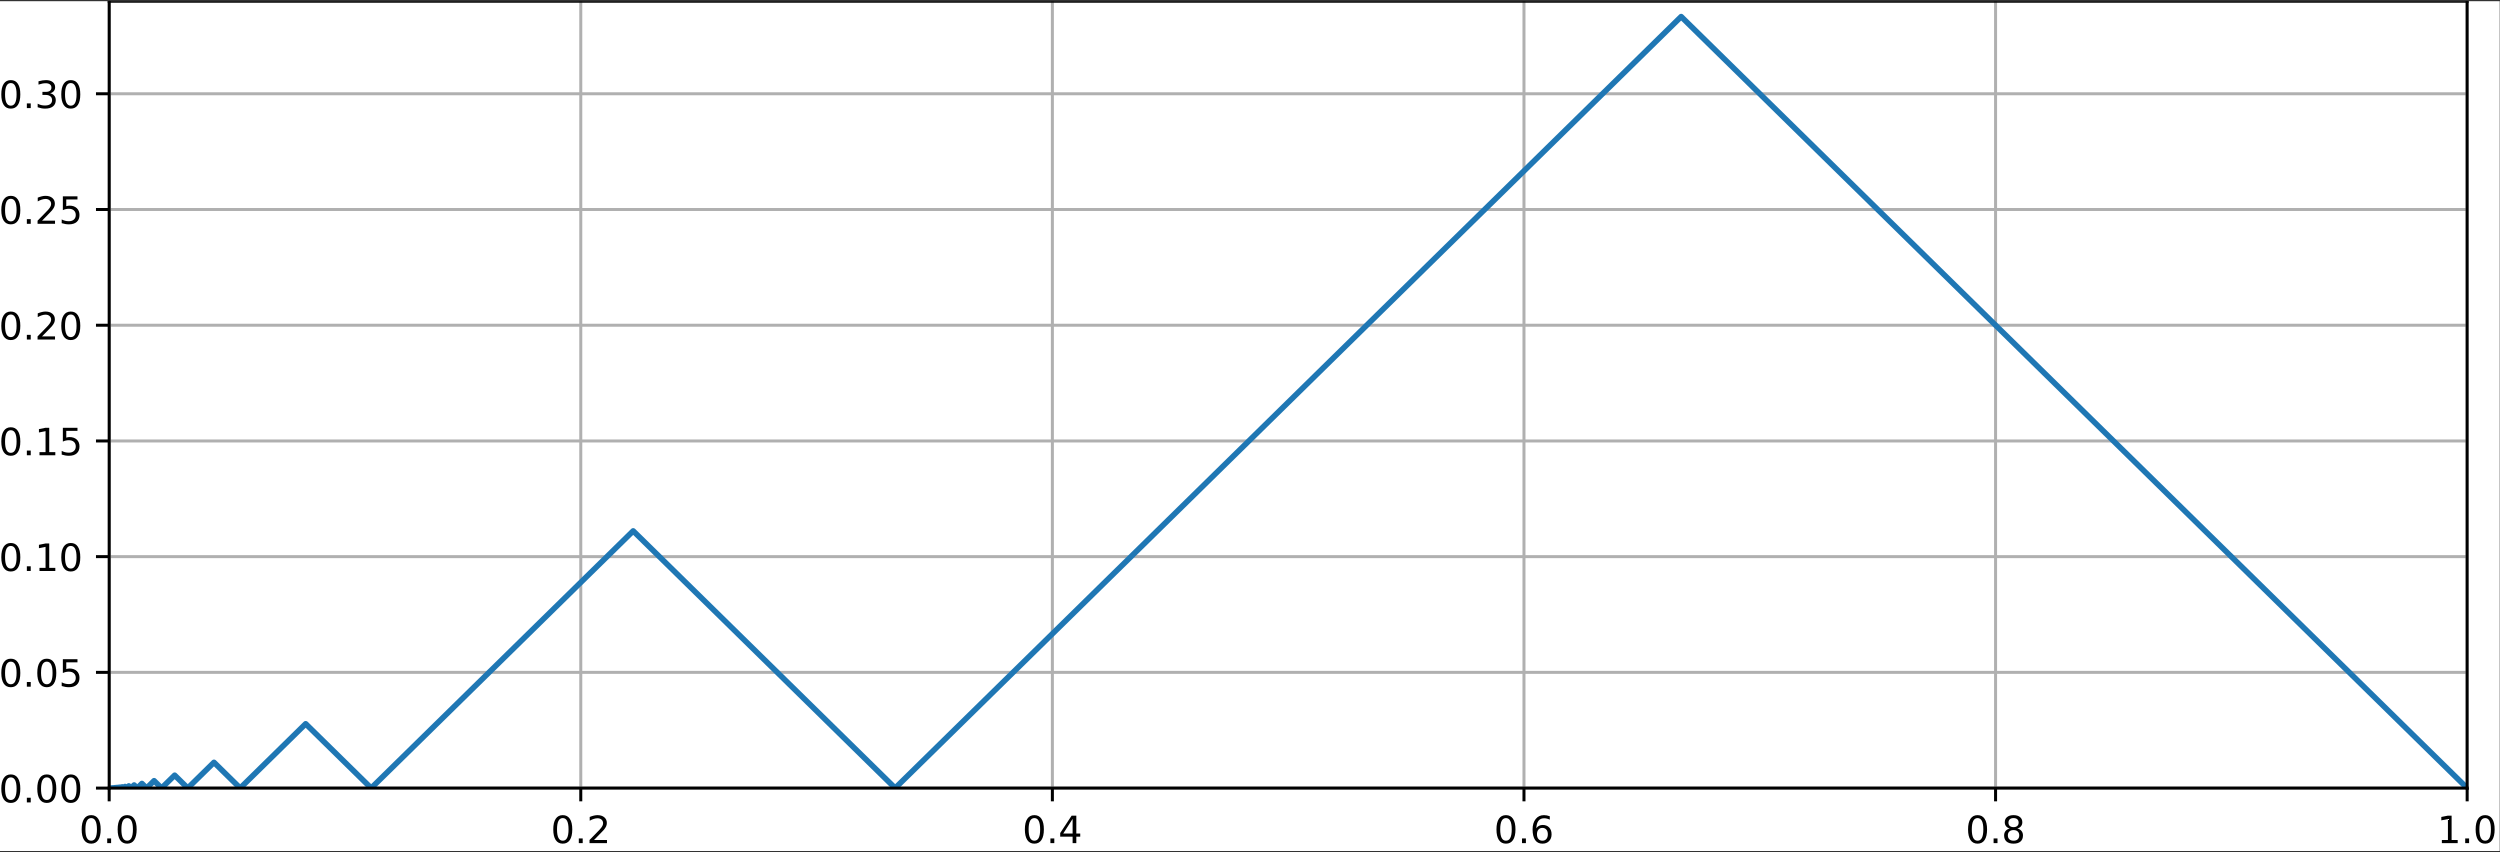 <?xml version="1.0" encoding="UTF-8"?>
<svg xmlns="http://www.w3.org/2000/svg" xmlns:xlink="http://www.w3.org/1999/xlink" width="662.998pt" height="225.999pt" viewBox="0 0 662.998 225.999">
<rect x="0" y="0" width="662.998" height="225.999" fill="#333333" stroke="none"/>
<defs>
<g>
<g id="glyph-0-0">
<path d="M 3.18 -6.641 C 2.672 -6.641 2.289 -6.391 2.031 -5.891 C 1.777 -5.391 1.652 -4.641 1.652 -3.637 C 1.652 -2.637 1.777 -1.891 2.031 -1.387 C 2.289 -0.891 2.672 -0.641 3.18 -0.641 C 3.691 -0.641 4.074 -0.891 4.328 -1.387 C 4.586 -1.891 4.711 -2.637 4.711 -3.637 C 4.711 -4.641 4.586 -5.391 4.328 -5.891 C 4.074 -6.391 3.691 -6.641 3.18 -6.641 M 3.18 -7.422 C 3.996 -7.422 4.621 -7.102 5.051 -6.449 C 5.484 -5.805 5.699 -4.867 5.699 -3.637 C 5.699 -2.414 5.484 -1.477 5.051 -0.824 C 4.621 -0.18 3.996 0.141 3.18 0.141 C 2.363 0.141 1.738 -0.18 1.305 -0.824 C 0.875 -1.477 0.66 -2.414 0.66 -3.637 C 0.66 -4.867 0.875 -5.805 1.305 -6.449 C 1.738 -7.102 2.363 -7.422 3.18 -7.422 "/>
</g>
<g id="glyph-0-1">
<path d="M 1.07 -1.242 L 2.102 -1.242 L 2.102 0 L 1.07 0 L 1.07 -1.242 "/>
</g>
<g id="glyph-0-2">
<path d="M 1.918 -0.832 L 5.363 -0.832 L 5.363 0 L 0.734 0 L 0.734 -0.832 C 1.109 -1.215 1.617 -1.738 2.262 -2.387 C 2.91 -3.043 3.316 -3.461 3.48 -3.652 C 3.801 -4.008 4.02 -4.309 4.141 -4.551 C 4.27 -4.801 4.332 -5.039 4.332 -5.277 C 4.332 -5.664 4.195 -5.98 3.922 -6.227 C 3.652 -6.469 3.297 -6.594 2.863 -6.594 C 2.555 -6.594 2.227 -6.539 1.879 -6.43 C 1.539 -6.324 1.172 -6.164 0.781 -5.941 L 0.781 -6.938 C 1.176 -7.102 1.547 -7.219 1.895 -7.301 C 2.242 -7.383 2.555 -7.422 2.844 -7.422 C 3.598 -7.422 4.199 -7.23 4.648 -6.855 C 5.098 -6.48 5.324 -5.973 5.324 -5.344 C 5.324 -5.043 5.266 -4.758 5.152 -4.488 C 5.039 -4.219 4.84 -3.906 4.543 -3.539 C 4.457 -3.449 4.199 -3.176 3.766 -2.719 C 3.332 -2.27 2.715 -1.641 1.918 -0.832 "/>
</g>
<g id="glyph-0-3">
<path d="M 3.781 -6.43 L 1.289 -2.539 L 3.781 -2.539 L 3.781 -6.43 M 3.52 -7.289 L 4.762 -7.289 L 4.762 -2.539 L 5.801 -2.539 L 5.801 -1.719 L 4.762 -1.719 L 4.762 0 L 3.781 0 L 3.781 -1.719 L 0.488 -1.719 L 0.488 -2.672 L 3.52 -7.289 "/>
</g>
<g id="glyph-0-4">
<path d="M 3.301 -4.039 C 2.855 -4.039 2.504 -3.887 2.246 -3.586 C 1.988 -3.281 1.859 -2.867 1.859 -2.34 C 1.859 -1.816 1.988 -1.402 2.246 -1.094 C 2.504 -0.793 2.855 -0.641 3.301 -0.641 C 3.746 -0.641 4.094 -0.793 4.352 -1.094 C 4.609 -1.402 4.742 -1.816 4.742 -2.34 C 4.742 -2.867 4.609 -3.281 4.352 -3.586 C 4.094 -3.887 3.746 -4.039 3.301 -4.039 M 5.258 -7.129 L 5.258 -6.23 C 5.012 -6.348 4.762 -6.438 4.508 -6.5 C 4.258 -6.562 4.008 -6.594 3.762 -6.594 C 3.109 -6.594 2.613 -6.371 2.266 -5.934 C 1.926 -5.492 1.73 -4.828 1.68 -3.941 C 1.871 -4.223 2.113 -4.438 2.402 -4.59 C 2.691 -4.742 3.012 -4.82 3.359 -4.82 C 4.094 -4.82 4.668 -4.594 5.094 -4.152 C 5.52 -3.707 5.734 -3.105 5.734 -2.34 C 5.734 -1.594 5.512 -0.992 5.07 -0.539 C 4.625 -0.082 4.039 0.141 3.301 0.141 C 2.457 0.141 1.812 -0.18 1.367 -0.824 C 0.922 -1.477 0.699 -2.414 0.699 -3.637 C 0.699 -4.789 0.973 -5.707 1.52 -6.391 C 2.066 -7.082 2.797 -7.422 3.723 -7.422 C 3.969 -7.422 4.219 -7.398 4.469 -7.348 C 4.723 -7.301 4.984 -7.227 5.258 -7.129 "/>
</g>
<g id="glyph-0-5">
<path d="M 3.18 -3.461 C 2.711 -3.461 2.34 -3.336 2.07 -3.086 C 1.801 -2.836 1.672 -2.492 1.672 -2.051 C 1.672 -1.613 1.801 -1.266 2.07 -1.016 C 2.34 -0.766 2.711 -0.641 3.18 -0.641 C 3.648 -0.641 4.02 -0.766 4.289 -1.016 C 4.555 -1.27 4.691 -1.617 4.691 -2.051 C 4.691 -2.492 4.555 -2.836 4.289 -3.086 C 4.02 -3.336 3.652 -3.461 3.18 -3.461 M 2.191 -3.883 C 1.77 -3.984 1.441 -4.184 1.203 -4.473 C 0.969 -4.762 0.852 -5.117 0.852 -5.531 C 0.852 -6.113 1.055 -6.578 1.469 -6.914 C 1.887 -7.25 2.457 -7.422 3.18 -7.422 C 3.906 -7.422 4.473 -7.25 4.887 -6.914 C 5.305 -6.578 5.508 -6.113 5.508 -5.531 C 5.508 -5.117 5.391 -4.762 5.152 -4.473 C 4.918 -4.184 4.59 -3.984 4.172 -3.883 C 4.645 -3.77 5.016 -3.555 5.277 -3.234 C 5.547 -2.91 5.68 -2.516 5.68 -2.051 C 5.68 -1.344 5.465 -0.801 5.031 -0.426 C 4.602 -0.051 3.984 0.141 3.18 0.141 C 2.375 0.141 1.758 -0.051 1.324 -0.426 C 0.895 -0.801 0.68 -1.344 0.68 -2.051 C 0.68 -2.516 0.812 -2.91 1.078 -3.234 C 1.348 -3.555 1.719 -3.77 2.191 -3.883 M 1.832 -5.441 C 1.832 -5.062 1.949 -4.766 2.184 -4.555 C 2.422 -4.348 2.754 -4.238 3.18 -4.238 C 3.605 -4.238 3.93 -4.348 4.172 -4.555 C 4.41 -4.766 4.531 -5.062 4.531 -5.441 C 4.531 -5.816 4.41 -6.113 4.172 -6.324 C 3.93 -6.535 3.605 -6.641 3.18 -6.641 C 2.754 -6.641 2.422 -6.535 2.184 -6.324 C 1.949 -6.113 1.832 -5.816 1.832 -5.441 "/>
</g>
<g id="glyph-0-6">
<path d="M 1.242 -0.832 L 2.852 -0.832 L 2.852 -6.391 L 1.098 -6.039 L 1.098 -6.938 L 2.844 -7.289 L 3.828 -7.289 L 3.828 -0.832 L 5.441 -0.832 L 5.441 0 L 1.242 0 L 1.242 -0.832 "/>
</g>
<g id="glyph-0-7">
<path d="M 1.078 -7.289 L 4.953 -7.289 L 4.953 -6.461 L 1.984 -6.461 L 1.984 -4.672 C 2.125 -4.723 2.27 -4.758 2.414 -4.781 C 2.555 -4.805 2.699 -4.82 2.844 -4.82 C 3.656 -4.82 4.301 -4.594 4.777 -4.152 C 5.25 -3.707 5.488 -3.102 5.488 -2.34 C 5.488 -1.555 5.246 -0.941 4.758 -0.508 C 4.27 -0.074 3.578 0.141 2.691 0.141 C 2.383 0.141 2.07 0.117 1.754 0.062 C 1.438 0.012 1.109 -0.07 0.773 -0.172 L 0.773 -1.164 C 1.066 -1 1.367 -0.883 1.68 -0.805 C 1.992 -0.727 2.324 -0.688 2.672 -0.688 C 3.234 -0.688 3.684 -0.836 4.008 -1.133 C 4.336 -1.43 4.504 -1.832 4.504 -2.34 C 4.504 -2.848 4.336 -3.246 4.008 -3.547 C 3.684 -3.844 3.234 -3.988 2.672 -3.988 C 2.406 -3.988 2.145 -3.961 1.879 -3.902 C 1.621 -3.844 1.352 -3.75 1.078 -3.629 L 1.078 -7.289 "/>
</g>
<g id="glyph-0-8">
<path d="M 4.059 -3.93 C 4.531 -3.828 4.898 -3.617 5.16 -3.301 C 5.43 -2.984 5.562 -2.59 5.562 -2.121 C 5.562 -1.402 5.312 -0.844 4.82 -0.449 C 4.328 -0.055 3.625 0.141 2.711 0.141 C 2.402 0.141 2.09 0.113 1.762 0.051 C 1.441 -0.012 1.109 -0.098 0.762 -0.219 L 0.762 -1.172 C 1.035 -1.012 1.332 -0.895 1.66 -0.812 C 1.988 -0.727 2.324 -0.688 2.68 -0.688 C 3.301 -0.688 3.77 -0.812 4.094 -1.055 C 4.418 -1.301 4.582 -1.656 4.582 -2.121 C 4.582 -2.551 4.43 -2.887 4.125 -3.125 C 3.828 -3.371 3.41 -3.492 2.871 -3.492 L 2.023 -3.492 L 2.023 -4.301 L 2.91 -4.301 C 3.395 -4.301 3.766 -4.398 4.023 -4.59 C 4.281 -4.785 4.41 -5.062 4.41 -5.43 C 4.41 -5.805 4.277 -6.09 4.008 -6.289 C 3.746 -6.488 3.363 -6.594 2.871 -6.594 C 2.602 -6.594 2.309 -6.562 2.004 -6.504 C 1.695 -6.445 1.352 -6.352 0.98 -6.23 L 0.98 -7.109 C 1.359 -7.211 1.703 -7.289 2.031 -7.344 C 2.359 -7.398 2.672 -7.422 2.961 -7.422 C 3.707 -7.422 4.301 -7.25 4.738 -6.91 C 5.172 -6.574 5.391 -6.113 5.391 -5.531 C 5.391 -5.129 5.273 -4.785 5.043 -4.508 C 4.816 -4.23 4.484 -4.039 4.059 -3.93 "/>
</g>
</g>
<clipPath id="clip-0">
<path clip-rule="nonzero" d="M 0 0.301 L 662.996 0.301 L 662.996 225.699 L 0 225.699 Z M 0 0.301 "/>
</clipPath>
<clipPath id="clip-1">
<path clip-rule="nonzero" d="M 28 0.301 L 655 0.301 L 655 210 L 28 210 Z M 28 0.301 "/>
</clipPath>
<clipPath id="clip-2">
<path clip-rule="nonzero" d="M 28.898 0.301 L 30 0.301 L 30 209.098 L 28.898 209.098 Z M 28.898 0.301 "/>
</clipPath>
<clipPath id="clip-3">
<path clip-rule="nonzero" d="M 153 0.301 L 155 0.301 L 155 209.098 L 153 209.098 Z M 153 0.301 "/>
</clipPath>
<clipPath id="clip-4">
<path clip-rule="nonzero" d="M 278 0.301 L 280 0.301 L 280 209.098 L 278 209.098 Z M 278 0.301 "/>
</clipPath>
<clipPath id="clip-5">
<path clip-rule="nonzero" d="M 403 0.301 L 405 0.301 L 405 209.098 L 403 209.098 Z M 403 0.301 "/>
</clipPath>
<clipPath id="clip-6">
<path clip-rule="nonzero" d="M 528 0.301 L 530 0.301 L 530 209.098 L 528 209.098 Z M 528 0.301 "/>
</clipPath>
<clipPath id="clip-7">
<path clip-rule="nonzero" d="M 653 0.301 L 654.301 0.301 L 654.301 209.098 L 653 209.098 Z M 653 0.301 "/>
</clipPath>
<clipPath id="clip-8">
<path clip-rule="nonzero" d="M 28.898 208 L 654.301 208 L 654.301 209.098 L 28.898 209.098 Z M 28.898 208 "/>
</clipPath>
<clipPath id="clip-9">
<path clip-rule="nonzero" d="M 28.898 177 L 654.301 177 L 654.301 179 L 28.898 179 Z M 28.898 177 "/>
</clipPath>
<clipPath id="clip-10">
<path clip-rule="nonzero" d="M 28.898 147 L 654.301 147 L 654.301 149 L 28.898 149 Z M 28.898 147 "/>
</clipPath>
<clipPath id="clip-11">
<path clip-rule="nonzero" d="M 28.898 116 L 654.301 116 L 654.301 118 L 28.898 118 Z M 28.898 116 "/>
</clipPath>
<clipPath id="clip-12">
<path clip-rule="nonzero" d="M 28.898 85 L 654.301 85 L 654.301 87 L 28.898 87 Z M 28.898 85 "/>
</clipPath>
<clipPath id="clip-13">
<path clip-rule="nonzero" d="M 28.898 54 L 654.301 54 L 654.301 57 L 28.898 57 Z M 28.898 54 "/>
</clipPath>
<clipPath id="clip-14">
<path clip-rule="nonzero" d="M 28.898 24 L 654.301 24 L 654.301 26 L 28.898 26 Z M 28.898 24 "/>
</clipPath>
<clipPath id="clip-15">
<path clip-rule="nonzero" d="M 28.898 3 L 654.301 3 L 654.301 209.098 L 28.898 209.098 Z M 28.898 3 "/>
</clipPath>
<clipPath id="clip-16">
<path clip-rule="nonzero" d="M 28 0.301 L 30 0.301 L 30 210 L 28 210 Z M 28 0.301 "/>
</clipPath>
<clipPath id="clip-17">
<path clip-rule="nonzero" d="M 653 0.301 L 655 0.301 L 655 210 L 653 210 Z M 653 0.301 "/>
</clipPath>
<clipPath id="clip-18">
<path clip-rule="nonzero" d="M 28 0.301 L 655 0.301 L 655 1 L 28 1 Z M 28 0.301 "/>
</clipPath>
</defs>
<g clip-path="url(#clip-0)">
<path fill-rule="nonzero" fill="rgb(100%, 100%, 100%)" fill-opacity="1" d="M -0.922 225.68 L 662.922 225.68 L 662.922 0.32 L -0.922 0.32 Z M -0.922 225.68 "/>
</g>
<g clip-path="url(#clip-1)">
<path fill-rule="nonzero" fill="rgb(100%, 100%, 100%)" fill-opacity="1" d="M 28.953 209.004 L 654.289 209.004 L 654.289 0.32 L 28.953 0.32 Z M 28.953 209.004 "/>
</g>
<g clip-path="url(#clip-2)">
<path fill="none" stroke-width="8" stroke-linecap="square" stroke-linejoin="round" stroke="rgb(68.944%, 68.944%, 68.944%)" stroke-opacity="1" stroke-miterlimit="10" d="M 289.531 169.951 L 289.531 2256.787 " transform="matrix(0.1, 0, 0, -0.1, 0, 225.999)"/>
</g>
<path fill="none" stroke-width="8" stroke-linecap="butt" stroke-linejoin="round" stroke="rgb(0%, 0%, 0%)" stroke-opacity="1" stroke-miterlimit="10" d="M 289.531 169.951 L 289.531 134.951 " transform="matrix(0.1, 0, 0, -0.1, 0, 225.999)"/>
<g fill="rgb(0%, 0%, 0%)" fill-opacity="1">
<use xlink:href="#glyph-0-0" x="21" y="223.596"/>
<use xlink:href="#glyph-0-1" x="27.362" y="223.596"/>
<use xlink:href="#glyph-0-0" x="30.541" y="223.596"/>
</g>
<g clip-path="url(#clip-3)">
<path fill="none" stroke-width="8" stroke-linecap="square" stroke-linejoin="round" stroke="rgb(68.944%, 68.944%, 68.944%)" stroke-opacity="1" stroke-miterlimit="10" d="M 1540.195 169.951 L 1540.195 2256.787 " transform="matrix(0.1, 0, 0, -0.1, 0, 225.999)"/>
</g>
<path fill="none" stroke-width="8" stroke-linecap="butt" stroke-linejoin="round" stroke="rgb(0%, 0%, 0%)" stroke-opacity="1" stroke-miterlimit="10" d="M 1540.195 169.951 L 1540.195 134.951 " transform="matrix(0.1, 0, 0, -0.1, 0, 225.999)"/>
<g fill="rgb(0%, 0%, 0%)" fill-opacity="1">
<use xlink:href="#glyph-0-0" x="146.067" y="223.596"/>
<use xlink:href="#glyph-0-1" x="152.43" y="223.596"/>
<use xlink:href="#glyph-0-2" x="155.608" y="223.596"/>
</g>
<g clip-path="url(#clip-4)">
<path fill="none" stroke-width="8" stroke-linecap="square" stroke-linejoin="round" stroke="rgb(68.944%, 68.944%, 68.944%)" stroke-opacity="1" stroke-miterlimit="10" d="M 2790.898 169.951 L 2790.898 2256.787 " transform="matrix(0.1, 0, 0, -0.1, 0, 225.999)"/>
</g>
<path fill="none" stroke-width="8" stroke-linecap="butt" stroke-linejoin="round" stroke="rgb(0%, 0%, 0%)" stroke-opacity="1" stroke-miterlimit="10" d="M 2790.898 169.951 L 2790.898 134.951 " transform="matrix(0.1, 0, 0, -0.1, 0, 225.999)"/>
<g fill="rgb(0%, 0%, 0%)" fill-opacity="1">
<use xlink:href="#glyph-0-0" x="271.135" y="223.596"/>
<use xlink:href="#glyph-0-1" x="277.498" y="223.596"/>
<use xlink:href="#glyph-0-3" x="280.676" y="223.596"/>
</g>
<g clip-path="url(#clip-5)">
<path fill="none" stroke-width="8" stroke-linecap="square" stroke-linejoin="round" stroke="rgb(68.944%, 68.944%, 68.944%)" stroke-opacity="1" stroke-miterlimit="10" d="M 4041.562 169.951 L 4041.562 2256.787 " transform="matrix(0.1, 0, 0, -0.1, 0, 225.999)"/>
</g>
<path fill="none" stroke-width="8" stroke-linecap="butt" stroke-linejoin="round" stroke="rgb(0%, 0%, 0%)" stroke-opacity="1" stroke-miterlimit="10" d="M 4041.562 169.951 L 4041.562 134.951 " transform="matrix(0.1, 0, 0, -0.1, 0, 225.999)"/>
<g fill="rgb(0%, 0%, 0%)" fill-opacity="1">
<use xlink:href="#glyph-0-0" x="396.202" y="223.596"/>
<use xlink:href="#glyph-0-1" x="402.565" y="223.596"/>
<use xlink:href="#glyph-0-4" x="405.743" y="223.596"/>
</g>
<g clip-path="url(#clip-6)">
<path fill="none" stroke-width="8" stroke-linecap="square" stroke-linejoin="round" stroke="rgb(68.944%, 68.944%, 68.944%)" stroke-opacity="1" stroke-miterlimit="10" d="M 5292.227 169.951 L 5292.227 2256.787 " transform="matrix(0.1, 0, 0, -0.1, 0, 225.999)"/>
</g>
<path fill="none" stroke-width="8" stroke-linecap="butt" stroke-linejoin="round" stroke="rgb(0%, 0%, 0%)" stroke-opacity="1" stroke-miterlimit="10" d="M 5292.227 169.951 L 5292.227 134.951 " transform="matrix(0.1, 0, 0, -0.1, 0, 225.999)"/>
<g fill="rgb(0%, 0%, 0%)" fill-opacity="1">
<use xlink:href="#glyph-0-0" x="521.269" y="223.596"/>
<use xlink:href="#glyph-0-1" x="527.632" y="223.596"/>
<use xlink:href="#glyph-0-5" x="530.81" y="223.596"/>
</g>
<g clip-path="url(#clip-7)">
<path fill="none" stroke-width="8" stroke-linecap="square" stroke-linejoin="round" stroke="rgb(68.944%, 68.944%, 68.944%)" stroke-opacity="1" stroke-miterlimit="10" d="M 6542.891 169.951 L 6542.891 2256.787 " transform="matrix(0.1, 0, 0, -0.1, 0, 225.999)"/>
</g>
<path fill="none" stroke-width="8" stroke-linecap="butt" stroke-linejoin="round" stroke="rgb(0%, 0%, 0%)" stroke-opacity="1" stroke-miterlimit="10" d="M 6542.891 169.951 L 6542.891 134.951 " transform="matrix(0.1, 0, 0, -0.1, 0, 225.999)"/>
<g fill="rgb(0%, 0%, 0%)" fill-opacity="1">
<use xlink:href="#glyph-0-6" x="646.337" y="223.596"/>
<use xlink:href="#glyph-0-1" x="652.7" y="223.596"/>
<use xlink:href="#glyph-0-0" x="655.878" y="223.596"/>
</g>
<g clip-path="url(#clip-8)">
<path fill="none" stroke-width="8" stroke-linecap="square" stroke-linejoin="round" stroke="rgb(68.944%, 68.944%, 68.944%)" stroke-opacity="1" stroke-miterlimit="10" d="M 289.531 169.951 L 6542.891 169.951 " transform="matrix(0.1, 0, 0, -0.1, 0, 225.999)"/>
</g>
<path fill="none" stroke-width="8" stroke-linecap="butt" stroke-linejoin="round" stroke="rgb(0%, 0%, 0%)" stroke-opacity="1" stroke-miterlimit="10" d="M 289.531 169.951 L 254.531 169.951 " transform="matrix(0.1, 0, 0, -0.1, 0, 225.999)"/>
<g fill="rgb(0%, 0%, 0%)" fill-opacity="1">
<use xlink:href="#glyph-0-0" x="-0.313" y="212.799"/>
<use xlink:href="#glyph-0-1" x="6.05" y="212.799"/>
<use xlink:href="#glyph-0-0" x="9.228" y="212.799"/>
<use xlink:href="#glyph-0-0" x="15.591" y="212.799"/>
</g>
<g clip-path="url(#clip-9)">
<path fill="none" stroke-width="8" stroke-linecap="square" stroke-linejoin="round" stroke="rgb(68.944%, 68.944%, 68.944%)" stroke-opacity="1" stroke-miterlimit="10" d="M 289.531 476.865 L 6542.891 476.865 " transform="matrix(0.1, 0, 0, -0.1, 0, 225.999)"/>
</g>
<path fill="none" stroke-width="8" stroke-linecap="butt" stroke-linejoin="round" stroke="rgb(0%, 0%, 0%)" stroke-opacity="1" stroke-miterlimit="10" d="M 289.531 476.865 L 254.531 476.865 " transform="matrix(0.1, 0, 0, -0.1, 0, 225.999)"/>
<g fill="rgb(0%, 0%, 0%)" fill-opacity="1">
<use xlink:href="#glyph-0-0" x="-0.313" y="182.11"/>
<use xlink:href="#glyph-0-1" x="6.05" y="182.11"/>
<use xlink:href="#glyph-0-0" x="9.228" y="182.11"/>
<use xlink:href="#glyph-0-7" x="15.591" y="182.11"/>
</g>
<g clip-path="url(#clip-10)">
<path fill="none" stroke-width="8" stroke-linecap="square" stroke-linejoin="round" stroke="rgb(68.944%, 68.944%, 68.944%)" stroke-opacity="1" stroke-miterlimit="10" d="M 289.531 783.74 L 6542.891 783.74 " transform="matrix(0.1, 0, 0, -0.1, 0, 225.999)"/>
</g>
<path fill="none" stroke-width="8" stroke-linecap="butt" stroke-linejoin="round" stroke="rgb(0%, 0%, 0%)" stroke-opacity="1" stroke-miterlimit="10" d="M 289.531 783.74 L 254.531 783.74 " transform="matrix(0.1, 0, 0, -0.1, 0, 225.999)"/>
<g fill="rgb(0%, 0%, 0%)" fill-opacity="1">
<use xlink:href="#glyph-0-0" x="-0.313" y="151.422"/>
<use xlink:href="#glyph-0-1" x="6.05" y="151.422"/>
<use xlink:href="#glyph-0-6" x="9.228" y="151.422"/>
<use xlink:href="#glyph-0-0" x="15.591" y="151.422"/>
</g>
<g clip-path="url(#clip-11)">
<path fill="none" stroke-width="8" stroke-linecap="square" stroke-linejoin="round" stroke="rgb(68.944%, 68.944%, 68.944%)" stroke-opacity="1" stroke-miterlimit="10" d="M 289.531 1090.615 L 6542.891 1090.615 " transform="matrix(0.1, 0, 0, -0.1, 0, 225.999)"/>
</g>
<path fill="none" stroke-width="8" stroke-linecap="butt" stroke-linejoin="round" stroke="rgb(0%, 0%, 0%)" stroke-opacity="1" stroke-miterlimit="10" d="M 289.531 1090.615 L 254.531 1090.615 " transform="matrix(0.1, 0, 0, -0.1, 0, 225.999)"/>
<g fill="rgb(0%, 0%, 0%)" fill-opacity="1">
<use xlink:href="#glyph-0-0" x="-0.313" y="120.733"/>
<use xlink:href="#glyph-0-1" x="6.05" y="120.733"/>
<use xlink:href="#glyph-0-6" x="9.228" y="120.733"/>
<use xlink:href="#glyph-0-7" x="15.591" y="120.733"/>
</g>
<g clip-path="url(#clip-12)">
<path fill="none" stroke-width="8" stroke-linecap="square" stroke-linejoin="round" stroke="rgb(68.944%, 68.944%, 68.944%)" stroke-opacity="1" stroke-miterlimit="10" d="M 289.531 1397.529 L 6542.891 1397.529 " transform="matrix(0.1, 0, 0, -0.1, 0, 225.999)"/>
</g>
<path fill="none" stroke-width="8" stroke-linecap="butt" stroke-linejoin="round" stroke="rgb(0%, 0%, 0%)" stroke-opacity="1" stroke-miterlimit="10" d="M 289.531 1397.529 L 254.531 1397.529 " transform="matrix(0.1, 0, 0, -0.1, 0, 225.999)"/>
<g fill="rgb(0%, 0%, 0%)" fill-opacity="1">
<use xlink:href="#glyph-0-0" x="-0.313" y="90.044"/>
<use xlink:href="#glyph-0-1" x="6.05" y="90.044"/>
<use xlink:href="#glyph-0-2" x="9.228" y="90.044"/>
<use xlink:href="#glyph-0-0" x="15.591" y="90.044"/>
</g>
<g clip-path="url(#clip-13)">
<path fill="none" stroke-width="8" stroke-linecap="square" stroke-linejoin="round" stroke="rgb(68.944%, 68.944%, 68.944%)" stroke-opacity="1" stroke-miterlimit="10" d="M 289.531 1704.404 L 6542.891 1704.404 " transform="matrix(0.1, 0, 0, -0.1, 0, 225.999)"/>
</g>
<path fill="none" stroke-width="8" stroke-linecap="butt" stroke-linejoin="round" stroke="rgb(0%, 0%, 0%)" stroke-opacity="1" stroke-miterlimit="10" d="M 289.531 1704.404 L 254.531 1704.404 " transform="matrix(0.1, 0, 0, -0.1, 0, 225.999)"/>
<g fill="rgb(0%, 0%, 0%)" fill-opacity="1">
<use xlink:href="#glyph-0-0" x="-0.313" y="59.356"/>
<use xlink:href="#glyph-0-1" x="6.05" y="59.356"/>
<use xlink:href="#glyph-0-2" x="9.228" y="59.356"/>
<use xlink:href="#glyph-0-7" x="15.591" y="59.356"/>
</g>
<g clip-path="url(#clip-14)">
<path fill="none" stroke-width="8" stroke-linecap="square" stroke-linejoin="round" stroke="rgb(68.944%, 68.944%, 68.944%)" stroke-opacity="1" stroke-miterlimit="10" d="M 289.531 2011.279 L 6542.891 2011.279 " transform="matrix(0.1, 0, 0, -0.1, 0, 225.999)"/>
</g>
<path fill="none" stroke-width="8" stroke-linecap="butt" stroke-linejoin="round" stroke="rgb(0%, 0%, 0%)" stroke-opacity="1" stroke-miterlimit="10" d="M 289.531 2011.279 L 254.531 2011.279 " transform="matrix(0.1, 0, 0, -0.1, 0, 225.999)"/>
<g fill="rgb(0%, 0%, 0%)" fill-opacity="1">
<use xlink:href="#glyph-0-0" x="-0.313" y="28.667"/>
<use xlink:href="#glyph-0-1" x="6.05" y="28.667"/>
<use xlink:href="#glyph-0-8" x="9.228" y="28.667"/>
<use xlink:href="#glyph-0-0" x="15.591" y="28.667"/>
</g>
<g clip-path="url(#clip-15)">
<path fill="none" stroke-width="15" stroke-linecap="square" stroke-linejoin="round" stroke="rgb(12.206%, 46.703%, 70.506%)" stroke-opacity="1" stroke-miterlimit="10" d="M 6542.891 169.951 L 4458.438 2215.888 L 2373.984 169.951 L 1679.18 851.943 L 984.336 169.951 L 810.625 340.459 L 636.953 169.951 L 567.461 238.154 L 497.969 169.951 L 463.242 204.053 L 428.477 169.951 L 408.633 189.443 L 388.789 169.951 L 376.367 182.138 L 363.984 169.951 L 355.703 178.076 L 347.422 169.951 L 341.641 175.654 L 335.859 169.951 L 331.641 174.092 L 327.422 169.951 L 324.258 173.076 L 321.094 169.951 L 318.672 172.334 L 316.25 169.951 L 314.336 171.826 L 312.422 169.951 L 310.898 171.474 L 309.375 169.951 L 308.125 171.201 L 306.914 169.951 L 305.859 170.967 L 304.844 169.951 L 304.023 170.81 L 301.719 169.951 L 299.961 170.498 L 298.555 169.951 L 296.758 170.263 L 295.039 169.951 L 293.359 170.068 L 291.719 169.951 L 290.156 169.99 L 289.531 169.951 " transform="matrix(0.1, 0, 0, -0.1, 0, 225.999)"/>
</g>
<g clip-path="url(#clip-16)">
<path fill="none" stroke-width="8" stroke-linecap="square" stroke-linejoin="miter" stroke="rgb(0%, 0%, 0%)" stroke-opacity="1" stroke-miterlimit="10" d="M 289.531 169.951 L 289.531 2256.787 " transform="matrix(0.1, 0, 0, -0.1, 0, 225.999)"/>
</g>
<g clip-path="url(#clip-17)">
<path fill="none" stroke-width="8" stroke-linecap="square" stroke-linejoin="miter" stroke="rgb(0%, 0%, 0%)" stroke-opacity="1" stroke-miterlimit="10" d="M 6542.891 169.951 L 6542.891 2256.787 " transform="matrix(0.1, 0, 0, -0.1, 0, 225.999)"/>
</g>
<path fill="none" stroke-width="8" stroke-linecap="square" stroke-linejoin="miter" stroke="rgb(0%, 0%, 0%)" stroke-opacity="1" stroke-miterlimit="10" d="M 289.531 169.951 L 6542.891 169.951 " transform="matrix(0.1, 0, 0, -0.1, 0, 225.999)"/>
<g clip-path="url(#clip-18)">
<path fill="none" stroke-width="8" stroke-linecap="square" stroke-linejoin="miter" stroke="rgb(0%, 0%, 0%)" stroke-opacity="1" stroke-miterlimit="10" d="M 289.531 2256.787 L 6542.891 2256.787 " transform="matrix(0.1, 0, 0, -0.1, 0, 225.999)"/>
</g>
</svg>
